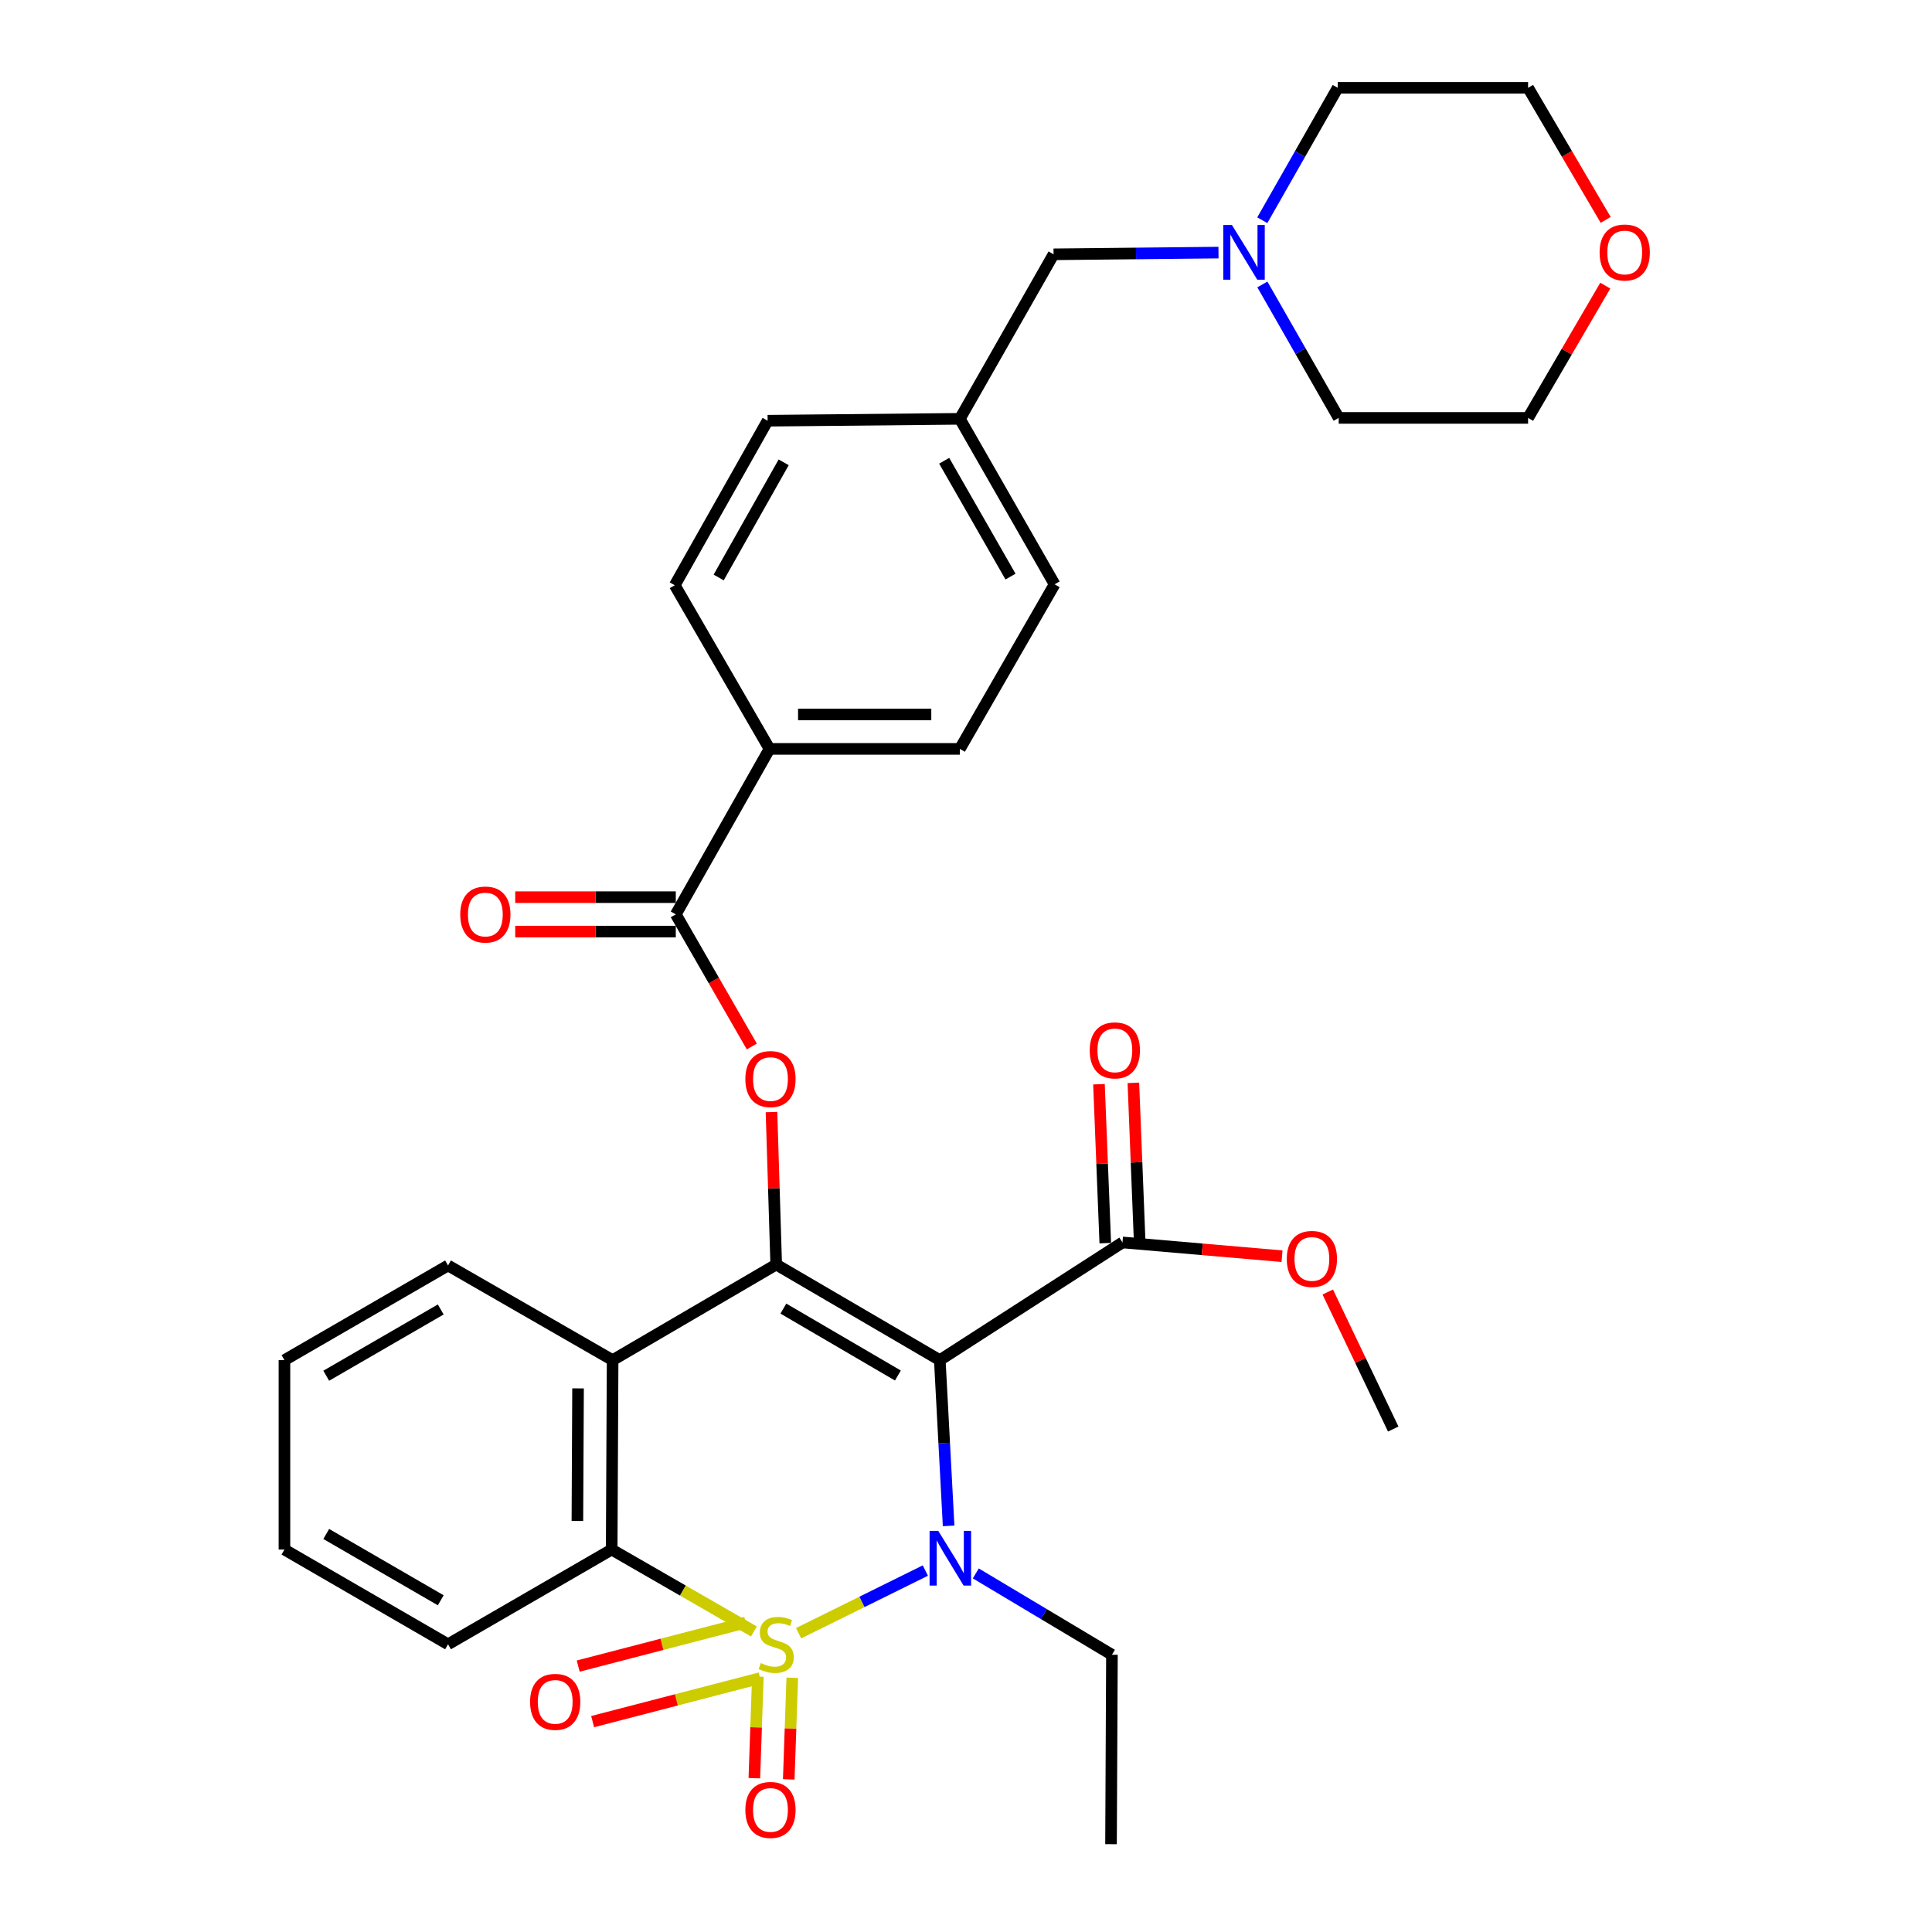 <?xml version='1.0' encoding='iso-8859-1'?>
<svg version='1.1' baseProfile='full'
              xmlns='http://www.w3.org/2000/svg'
                      xmlns:rdkit='http://www.rdkit.org/xml'
                      xmlns:xlink='http://www.w3.org/1999/xlink'
                  xml:space='preserve'
width='1000px' height='1000px' viewBox='0 0 1000 1000'>
<!-- END OF HEADER -->
<rect style='opacity:1.0;fill:#FFFFFF;stroke:none' width='1000' height='1000' x='0' y='0'> </rect>
<path class='bond-0' d='M 413.358,845.349 L 446.16,829.132' style='fill:none;fill-rule:evenodd;stroke:#CCCC00;stroke-width:6px;stroke-linecap:butt;stroke-linejoin:miter;stroke-opacity:1' />
<path class='bond-0' d='M 446.16,829.132 L 478.963,812.914' style='fill:none;fill-rule:evenodd;stroke:#0000FF;stroke-width:6px;stroke-linecap:butt;stroke-linejoin:miter;stroke-opacity:1' />
<path class='bond-3' d='M 390.227,844.438 L 353.416,823.243' style='fill:none;fill-rule:evenodd;stroke:#CCCC00;stroke-width:6px;stroke-linecap:butt;stroke-linejoin:miter;stroke-opacity:1' />
<path class='bond-3' d='M 353.416,823.243 L 316.605,802.047' style='fill:none;fill-rule:evenodd;stroke:#000000;stroke-width:6px;stroke-linecap:butt;stroke-linejoin:miter;stroke-opacity:1' />
<path class='bond-8' d='M 392.269,867.795 L 391.357,894.093' style='fill:none;fill-rule:evenodd;stroke:#CCCC00;stroke-width:6px;stroke-linecap:butt;stroke-linejoin:miter;stroke-opacity:1' />
<path class='bond-8' d='M 391.357,894.093 L 390.446,920.39' style='fill:none;fill-rule:evenodd;stroke:#FF0000;stroke-width:6px;stroke-linecap:butt;stroke-linejoin:miter;stroke-opacity:1' />
<path class='bond-8' d='M 410.078,868.413 L 409.167,894.71' style='fill:none;fill-rule:evenodd;stroke:#CCCC00;stroke-width:6px;stroke-linecap:butt;stroke-linejoin:miter;stroke-opacity:1' />
<path class='bond-8' d='M 409.167,894.71 L 408.255,921.007' style='fill:none;fill-rule:evenodd;stroke:#FF0000;stroke-width:6px;stroke-linecap:butt;stroke-linejoin:miter;stroke-opacity:1' />
<path class='bond-9' d='M 385.995,839.835 L 342.638,851.099' style='fill:none;fill-rule:evenodd;stroke:#CCCC00;stroke-width:6px;stroke-linecap:butt;stroke-linejoin:miter;stroke-opacity:1' />
<path class='bond-9' d='M 342.638,851.099 L 299.28,862.364' style='fill:none;fill-rule:evenodd;stroke:#FF0000;stroke-width:6px;stroke-linecap:butt;stroke-linejoin:miter;stroke-opacity:1' />
<path class='bond-9' d='M 393.463,868.581 L 350.106,879.845' style='fill:none;fill-rule:evenodd;stroke:#CCCC00;stroke-width:6px;stroke-linecap:butt;stroke-linejoin:miter;stroke-opacity:1' />
<path class='bond-9' d='M 350.106,879.845 L 306.748,891.109' style='fill:none;fill-rule:evenodd;stroke:#FF0000;stroke-width:6px;stroke-linecap:butt;stroke-linejoin:miter;stroke-opacity:1' />
<path class='bond-1' d='M 491.003,789.795 L 488.721,746.902' style='fill:none;fill-rule:evenodd;stroke:#0000FF;stroke-width:6px;stroke-linecap:butt;stroke-linejoin:miter;stroke-opacity:1' />
<path class='bond-1' d='M 488.721,746.902 L 486.438,704.008' style='fill:none;fill-rule:evenodd;stroke:#000000;stroke-width:6px;stroke-linecap:butt;stroke-linejoin:miter;stroke-opacity:1' />
<path class='bond-14' d='M 505.069,814.395 L 540.303,835.451' style='fill:none;fill-rule:evenodd;stroke:#0000FF;stroke-width:6px;stroke-linecap:butt;stroke-linejoin:miter;stroke-opacity:1' />
<path class='bond-14' d='M 540.303,835.451 L 575.538,856.506' style='fill:none;fill-rule:evenodd;stroke:#000000;stroke-width:6px;stroke-linecap:butt;stroke-linejoin:miter;stroke-opacity:1' />
<path class='bond-7' d='M 486.438,704.008 L 580.993,643.094' style='fill:none;fill-rule:evenodd;stroke:#000000;stroke-width:6px;stroke-linecap:butt;stroke-linejoin:miter;stroke-opacity:1' />
<path class='bond-33' d='M 486.438,704.008 L 401.764,654.518' style='fill:none;fill-rule:evenodd;stroke:#000000;stroke-width:6px;stroke-linecap:butt;stroke-linejoin:miter;stroke-opacity:1' />
<path class='bond-33' d='M 464.745,711.969 L 405.473,677.326' style='fill:none;fill-rule:evenodd;stroke:#000000;stroke-width:6px;stroke-linecap:butt;stroke-linejoin:miter;stroke-opacity:1' />
<path class='bond-2' d='M 401.764,654.518 L 317.09,704.008' style='fill:none;fill-rule:evenodd;stroke:#000000;stroke-width:6px;stroke-linecap:butt;stroke-linejoin:miter;stroke-opacity:1' />
<path class='bond-5' d='M 401.764,654.518 L 400.544,615.06' style='fill:none;fill-rule:evenodd;stroke:#000000;stroke-width:6px;stroke-linecap:butt;stroke-linejoin:miter;stroke-opacity:1' />
<path class='bond-5' d='M 400.544,615.06 L 399.325,575.602' style='fill:none;fill-rule:evenodd;stroke:#FF0000;stroke-width:6px;stroke-linecap:butt;stroke-linejoin:miter;stroke-opacity:1' />
<path class='bond-4' d='M 316.605,802.047 L 317.09,704.008' style='fill:none;fill-rule:evenodd;stroke:#000000;stroke-width:6px;stroke-linecap:butt;stroke-linejoin:miter;stroke-opacity:1' />
<path class='bond-4' d='M 298.858,787.253 L 299.198,718.626' style='fill:none;fill-rule:evenodd;stroke:#000000;stroke-width:6px;stroke-linecap:butt;stroke-linejoin:miter;stroke-opacity:1' />
<path class='bond-24' d='M 316.605,802.047 L 231.901,851.081' style='fill:none;fill-rule:evenodd;stroke:#000000;stroke-width:6px;stroke-linecap:butt;stroke-linejoin:miter;stroke-opacity:1' />
<path class='bond-21' d='M 317.09,704.008 L 231.901,655.003' style='fill:none;fill-rule:evenodd;stroke:#000000;stroke-width:6px;stroke-linecap:butt;stroke-linejoin:miter;stroke-opacity:1' />
<path class='bond-6' d='M 389.14,541.663 L 369.465,507.472' style='fill:none;fill-rule:evenodd;stroke:#FF0000;stroke-width:6px;stroke-linecap:butt;stroke-linejoin:miter;stroke-opacity:1' />
<path class='bond-6' d='M 369.465,507.472 L 349.79,473.28' style='fill:none;fill-rule:evenodd;stroke:#000000;stroke-width:6px;stroke-linecap:butt;stroke-linejoin:miter;stroke-opacity:1' />
<path class='bond-11' d='M 349.79,473.28 L 398.299,387.626' style='fill:none;fill-rule:evenodd;stroke:#000000;stroke-width:6px;stroke-linecap:butt;stroke-linejoin:miter;stroke-opacity:1' />
<path class='bond-12' d='M 349.79,464.37 L 308.235,464.37' style='fill:none;fill-rule:evenodd;stroke:#000000;stroke-width:6px;stroke-linecap:butt;stroke-linejoin:miter;stroke-opacity:1' />
<path class='bond-12' d='M 308.235,464.37 L 266.68,464.37' style='fill:none;fill-rule:evenodd;stroke:#FF0000;stroke-width:6px;stroke-linecap:butt;stroke-linejoin:miter;stroke-opacity:1' />
<path class='bond-12' d='M 349.79,482.19 L 308.235,482.19' style='fill:none;fill-rule:evenodd;stroke:#000000;stroke-width:6px;stroke-linecap:butt;stroke-linejoin:miter;stroke-opacity:1' />
<path class='bond-12' d='M 308.235,482.19 L 266.68,482.19' style='fill:none;fill-rule:evenodd;stroke:#FF0000;stroke-width:6px;stroke-linecap:butt;stroke-linejoin:miter;stroke-opacity:1' />
<path class='bond-13' d='M 589.895,642.74 L 588.263,601.613' style='fill:none;fill-rule:evenodd;stroke:#000000;stroke-width:6px;stroke-linecap:butt;stroke-linejoin:miter;stroke-opacity:1' />
<path class='bond-13' d='M 588.263,601.613 L 586.63,560.486' style='fill:none;fill-rule:evenodd;stroke:#FF0000;stroke-width:6px;stroke-linecap:butt;stroke-linejoin:miter;stroke-opacity:1' />
<path class='bond-13' d='M 572.09,643.447 L 570.457,602.32' style='fill:none;fill-rule:evenodd;stroke:#000000;stroke-width:6px;stroke-linecap:butt;stroke-linejoin:miter;stroke-opacity:1' />
<path class='bond-13' d='M 570.457,602.32 L 568.824,561.192' style='fill:none;fill-rule:evenodd;stroke:#FF0000;stroke-width:6px;stroke-linecap:butt;stroke-linejoin:miter;stroke-opacity:1' />
<path class='bond-19' d='M 580.993,643.094 L 622.282,646.65' style='fill:none;fill-rule:evenodd;stroke:#000000;stroke-width:6px;stroke-linecap:butt;stroke-linejoin:miter;stroke-opacity:1' />
<path class='bond-19' d='M 622.282,646.65 L 663.571,650.207' style='fill:none;fill-rule:evenodd;stroke:#FF0000;stroke-width:6px;stroke-linecap:butt;stroke-linejoin:miter;stroke-opacity:1' />
<path class='bond-10' d='M 630.692,130.742 L 588.008,131.188' style='fill:none;fill-rule:evenodd;stroke:#0000FF;stroke-width:6px;stroke-linecap:butt;stroke-linejoin:miter;stroke-opacity:1' />
<path class='bond-10' d='M 588.008,131.188 L 545.323,131.633' style='fill:none;fill-rule:evenodd;stroke:#000000;stroke-width:6px;stroke-linecap:butt;stroke-linejoin:miter;stroke-opacity:1' />
<path class='bond-25' d='M 653.404,147.232 L 673.153,181.77' style='fill:none;fill-rule:evenodd;stroke:#0000FF;stroke-width:6px;stroke-linecap:butt;stroke-linejoin:miter;stroke-opacity:1' />
<path class='bond-25' d='M 673.153,181.77 L 692.901,216.308' style='fill:none;fill-rule:evenodd;stroke:#000000;stroke-width:6px;stroke-linecap:butt;stroke-linejoin:miter;stroke-opacity:1' />
<path class='bond-26' d='M 653.359,113.994 L 672.883,79.724' style='fill:none;fill-rule:evenodd;stroke:#0000FF;stroke-width:6px;stroke-linecap:butt;stroke-linejoin:miter;stroke-opacity:1' />
<path class='bond-26' d='M 672.883,79.724 L 692.406,45.455' style='fill:none;fill-rule:evenodd;stroke:#000000;stroke-width:6px;stroke-linecap:butt;stroke-linejoin:miter;stroke-opacity:1' />
<path class='bond-17' d='M 398.299,387.626 L 496.813,387.626' style='fill:none;fill-rule:evenodd;stroke:#000000;stroke-width:6px;stroke-linecap:butt;stroke-linejoin:miter;stroke-opacity:1' />
<path class='bond-17' d='M 413.076,369.806 L 482.036,369.806' style='fill:none;fill-rule:evenodd;stroke:#000000;stroke-width:6px;stroke-linecap:butt;stroke-linejoin:miter;stroke-opacity:1' />
<path class='bond-18' d='M 398.299,387.626 L 349.255,302.922' style='fill:none;fill-rule:evenodd;stroke:#000000;stroke-width:6px;stroke-linecap:butt;stroke-linejoin:miter;stroke-opacity:1' />
<path class='bond-30' d='M 575.538,856.506 L 575.062,954.545' style='fill:none;fill-rule:evenodd;stroke:#000000;stroke-width:6px;stroke-linecap:butt;stroke-linejoin:miter;stroke-opacity:1' />
<path class='bond-15' d='M 831.094,113.815 L 811.017,79.635' style='fill:none;fill-rule:evenodd;stroke:#FF0000;stroke-width:6px;stroke-linecap:butt;stroke-linejoin:miter;stroke-opacity:1' />
<path class='bond-15' d='M 811.017,79.635 L 790.94,45.455' style='fill:none;fill-rule:evenodd;stroke:#000000;stroke-width:6px;stroke-linecap:butt;stroke-linejoin:miter;stroke-opacity:1' />
<path class='bond-36' d='M 830.894,147.845 L 810.917,182.076' style='fill:none;fill-rule:evenodd;stroke:#FF0000;stroke-width:6px;stroke-linecap:butt;stroke-linejoin:miter;stroke-opacity:1' />
<path class='bond-36' d='M 810.917,182.076 L 790.94,216.308' style='fill:none;fill-rule:evenodd;stroke:#000000;stroke-width:6px;stroke-linecap:butt;stroke-linejoin:miter;stroke-opacity:1' />
<path class='bond-16' d='M 545.323,131.633 L 496.813,216.783' style='fill:none;fill-rule:evenodd;stroke:#000000;stroke-width:6px;stroke-linecap:butt;stroke-linejoin:miter;stroke-opacity:1' />
<path class='bond-23' d='M 496.813,387.626 L 545.858,302.437' style='fill:none;fill-rule:evenodd;stroke:#000000;stroke-width:6px;stroke-linecap:butt;stroke-linejoin:miter;stroke-opacity:1' />
<path class='bond-22' d='M 349.255,302.922 L 397.319,217.763' style='fill:none;fill-rule:evenodd;stroke:#000000;stroke-width:6px;stroke-linecap:butt;stroke-linejoin:miter;stroke-opacity:1' />
<path class='bond-22' d='M 371.983,298.907 L 405.628,239.296' style='fill:none;fill-rule:evenodd;stroke:#000000;stroke-width:6px;stroke-linecap:butt;stroke-linejoin:miter;stroke-opacity:1' />
<path class='bond-29' d='M 687.249,668.74 L 704.192,704.209' style='fill:none;fill-rule:evenodd;stroke:#FF0000;stroke-width:6px;stroke-linecap:butt;stroke-linejoin:miter;stroke-opacity:1' />
<path class='bond-29' d='M 704.192,704.209 L 721.136,739.677' style='fill:none;fill-rule:evenodd;stroke:#000000;stroke-width:6px;stroke-linecap:butt;stroke-linejoin:miter;stroke-opacity:1' />
<path class='bond-20' d='M 496.813,216.783 L 397.319,217.763' style='fill:none;fill-rule:evenodd;stroke:#000000;stroke-width:6px;stroke-linecap:butt;stroke-linejoin:miter;stroke-opacity:1' />
<path class='bond-35' d='M 496.813,216.783 L 545.858,302.437' style='fill:none;fill-rule:evenodd;stroke:#000000;stroke-width:6px;stroke-linecap:butt;stroke-linejoin:miter;stroke-opacity:1' />
<path class='bond-35' d='M 488.706,238.485 L 523.037,298.443' style='fill:none;fill-rule:evenodd;stroke:#000000;stroke-width:6px;stroke-linecap:butt;stroke-linejoin:miter;stroke-opacity:1' />
<path class='bond-34' d='M 231.901,655.003 L 147.227,704.008' style='fill:none;fill-rule:evenodd;stroke:#000000;stroke-width:6px;stroke-linecap:butt;stroke-linejoin:miter;stroke-opacity:1' />
<path class='bond-34' d='M 228.126,677.777 L 168.854,712.08' style='fill:none;fill-rule:evenodd;stroke:#000000;stroke-width:6px;stroke-linecap:butt;stroke-linejoin:miter;stroke-opacity:1' />
<path class='bond-32' d='M 231.901,851.081 L 147.227,802.047' style='fill:none;fill-rule:evenodd;stroke:#000000;stroke-width:6px;stroke-linecap:butt;stroke-linejoin:miter;stroke-opacity:1' />
<path class='bond-32' d='M 228.13,828.305 L 168.858,793.981' style='fill:none;fill-rule:evenodd;stroke:#000000;stroke-width:6px;stroke-linecap:butt;stroke-linejoin:miter;stroke-opacity:1' />
<path class='bond-28' d='M 692.901,216.308 L 790.94,216.308' style='fill:none;fill-rule:evenodd;stroke:#000000;stroke-width:6px;stroke-linecap:butt;stroke-linejoin:miter;stroke-opacity:1' />
<path class='bond-27' d='M 692.406,45.455 L 790.94,45.455' style='fill:none;fill-rule:evenodd;stroke:#000000;stroke-width:6px;stroke-linecap:butt;stroke-linejoin:miter;stroke-opacity:1' />
<path class='bond-31' d='M 147.227,704.008 L 147.227,802.047' style='fill:none;fill-rule:evenodd;stroke:#000000;stroke-width:6px;stroke-linecap:butt;stroke-linejoin:miter;stroke-opacity:1' />
<path  class='atom-0' d='M 393.764 860.801
Q 394.084 860.921, 395.404 861.481
Q 396.724 862.041, 398.164 862.401
Q 399.644 862.721, 401.084 862.721
Q 403.764 862.721, 405.324 861.441
Q 406.884 860.121, 406.884 857.841
Q 406.884 856.281, 406.084 855.321
Q 405.324 854.361, 404.124 853.841
Q 402.924 853.321, 400.924 852.721
Q 398.404 851.961, 396.884 851.241
Q 395.404 850.521, 394.324 849.001
Q 393.284 847.481, 393.284 844.921
Q 393.284 841.361, 395.684 839.161
Q 398.124 836.961, 402.924 836.961
Q 406.204 836.961, 409.924 838.521
L 409.004 841.601
Q 405.604 840.201, 403.044 840.201
Q 400.284 840.201, 398.764 841.361
Q 397.244 842.481, 397.284 844.441
Q 397.284 845.961, 398.044 846.881
Q 398.844 847.801, 399.964 848.321
Q 401.124 848.841, 403.044 849.441
Q 405.604 850.241, 407.124 851.041
Q 408.644 851.841, 409.724 853.481
Q 410.844 855.081, 410.844 857.841
Q 410.844 861.761, 408.204 863.881
Q 405.604 865.961, 401.244 865.961
Q 398.724 865.961, 396.804 865.401
Q 394.924 864.881, 392.684 863.961
L 393.764 860.801
' fill='#CCCC00'/>
<path  class='atom-1' d='M 485.633 792.362
L 494.913 807.362
Q 495.833 808.842, 497.313 811.522
Q 498.793 814.202, 498.873 814.362
L 498.873 792.362
L 502.633 792.362
L 502.633 820.682
L 498.753 820.682
L 488.793 804.282
Q 487.633 802.362, 486.393 800.162
Q 485.193 797.962, 484.833 797.282
L 484.833 820.682
L 481.153 820.682
L 481.153 792.362
L 485.633 792.362
' fill='#0000FF'/>
<path  class='atom-6' d='M 385.794 558.519
Q 385.794 551.719, 389.154 547.919
Q 392.514 544.119, 398.794 544.119
Q 405.074 544.119, 408.434 547.919
Q 411.794 551.719, 411.794 558.519
Q 411.794 565.399, 408.394 569.319
Q 404.994 573.199, 398.794 573.199
Q 392.554 573.199, 389.154 569.319
Q 385.794 565.439, 385.794 558.519
M 398.794 569.999
Q 403.114 569.999, 405.434 567.119
Q 407.794 564.199, 407.794 558.519
Q 407.794 552.959, 405.434 550.159
Q 403.114 547.319, 398.794 547.319
Q 394.474 547.319, 392.114 550.119
Q 389.794 552.919, 389.794 558.519
Q 389.794 564.239, 392.114 567.119
Q 394.474 569.999, 398.794 569.999
' fill='#FF0000'/>
<path  class='atom-9' d='M 385.794 936.815
Q 385.794 930.015, 389.154 926.215
Q 392.514 922.415, 398.794 922.415
Q 405.074 922.415, 408.434 926.215
Q 411.794 930.015, 411.794 936.815
Q 411.794 943.695, 408.394 947.615
Q 404.994 951.495, 398.794 951.495
Q 392.554 951.495, 389.154 947.615
Q 385.794 943.735, 385.794 936.815
M 398.794 948.295
Q 403.114 948.295, 405.434 945.415
Q 407.794 942.495, 407.794 936.815
Q 407.794 931.255, 405.434 928.455
Q 403.114 925.615, 398.794 925.615
Q 394.474 925.615, 392.114 928.415
Q 389.794 931.215, 389.794 936.815
Q 389.794 942.535, 392.114 945.415
Q 394.474 948.295, 398.794 948.295
' fill='#FF0000'/>
<path  class='atom-10' d='M 274.37 880.881
Q 274.37 874.081, 277.73 870.281
Q 281.09 866.481, 287.37 866.481
Q 293.65 866.481, 297.01 870.281
Q 300.37 874.081, 300.37 880.881
Q 300.37 887.761, 296.97 891.681
Q 293.57 895.561, 287.37 895.561
Q 281.13 895.561, 277.73 891.681
Q 274.37 887.801, 274.37 880.881
M 287.37 892.361
Q 291.69 892.361, 294.01 889.481
Q 296.37 886.561, 296.37 880.881
Q 296.37 875.321, 294.01 872.521
Q 291.69 869.681, 287.37 869.681
Q 283.05 869.681, 280.69 872.481
Q 278.37 875.281, 278.37 880.881
Q 278.37 886.601, 280.69 889.481
Q 283.05 892.361, 287.37 892.361
' fill='#FF0000'/>
<path  class='atom-11' d='M 637.637 116.444
L 646.917 131.444
Q 647.837 132.924, 649.317 135.604
Q 650.797 138.284, 650.877 138.444
L 650.877 116.444
L 654.637 116.444
L 654.637 144.764
L 650.757 144.764
L 640.797 128.364
Q 639.637 126.444, 638.397 124.244
Q 637.197 122.044, 636.837 121.364
L 636.837 144.764
L 633.157 144.764
L 633.157 116.444
L 637.637 116.444
' fill='#0000FF'/>
<path  class='atom-13' d='M 238.216 473.36
Q 238.216 466.56, 241.576 462.76
Q 244.936 458.96, 251.216 458.96
Q 257.496 458.96, 260.856 462.76
Q 264.216 466.56, 264.216 473.36
Q 264.216 480.24, 260.816 484.16
Q 257.416 488.04, 251.216 488.04
Q 244.976 488.04, 241.576 484.16
Q 238.216 480.28, 238.216 473.36
M 251.216 484.84
Q 255.536 484.84, 257.856 481.96
Q 260.216 479.04, 260.216 473.36
Q 260.216 467.8, 257.856 465
Q 255.536 462.16, 251.216 462.16
Q 246.896 462.16, 244.536 464.96
Q 242.216 467.76, 242.216 473.36
Q 242.216 479.08, 244.536 481.96
Q 246.896 484.84, 251.216 484.84
' fill='#FF0000'/>
<path  class='atom-14' d='M 564.042 543.669
Q 564.042 536.869, 567.402 533.069
Q 570.762 529.269, 577.042 529.269
Q 583.322 529.269, 586.682 533.069
Q 590.042 536.869, 590.042 543.669
Q 590.042 550.549, 586.642 554.469
Q 583.242 558.349, 577.042 558.349
Q 570.802 558.349, 567.402 554.469
Q 564.042 550.589, 564.042 543.669
M 577.042 555.149
Q 581.362 555.149, 583.682 552.269
Q 586.042 549.349, 586.042 543.669
Q 586.042 538.109, 583.682 535.309
Q 581.362 532.469, 577.042 532.469
Q 572.722 532.469, 570.362 535.269
Q 568.042 538.069, 568.042 543.669
Q 568.042 549.389, 570.362 552.269
Q 572.722 555.149, 577.042 555.149
' fill='#FF0000'/>
<path  class='atom-16' d='M 827.955 130.684
Q 827.955 123.884, 831.315 120.084
Q 834.675 116.284, 840.955 116.284
Q 847.235 116.284, 850.595 120.084
Q 853.955 123.884, 853.955 130.684
Q 853.955 137.564, 850.555 141.484
Q 847.155 145.364, 840.955 145.364
Q 834.715 145.364, 831.315 141.484
Q 827.955 137.604, 827.955 130.684
M 840.955 142.164
Q 845.275 142.164, 847.595 139.284
Q 849.955 136.364, 849.955 130.684
Q 849.955 125.124, 847.595 122.324
Q 845.275 119.484, 840.955 119.484
Q 836.635 119.484, 834.275 122.284
Q 831.955 125.084, 831.955 130.684
Q 831.955 136.404, 834.275 139.284
Q 836.635 142.164, 840.955 142.164
' fill='#FF0000'/>
<path  class='atom-20' d='M 666.032 651.618
Q 666.032 644.818, 669.392 641.018
Q 672.752 637.218, 679.032 637.218
Q 685.312 637.218, 688.672 641.018
Q 692.032 644.818, 692.032 651.618
Q 692.032 658.498, 688.632 662.418
Q 685.232 666.298, 679.032 666.298
Q 672.792 666.298, 669.392 662.418
Q 666.032 658.538, 666.032 651.618
M 679.032 663.098
Q 683.352 663.098, 685.672 660.218
Q 688.032 657.298, 688.032 651.618
Q 688.032 646.058, 685.672 643.258
Q 683.352 640.418, 679.032 640.418
Q 674.712 640.418, 672.352 643.218
Q 670.032 646.018, 670.032 651.618
Q 670.032 657.338, 672.352 660.218
Q 674.712 663.098, 679.032 663.098
' fill='#FF0000'/>
</svg>
